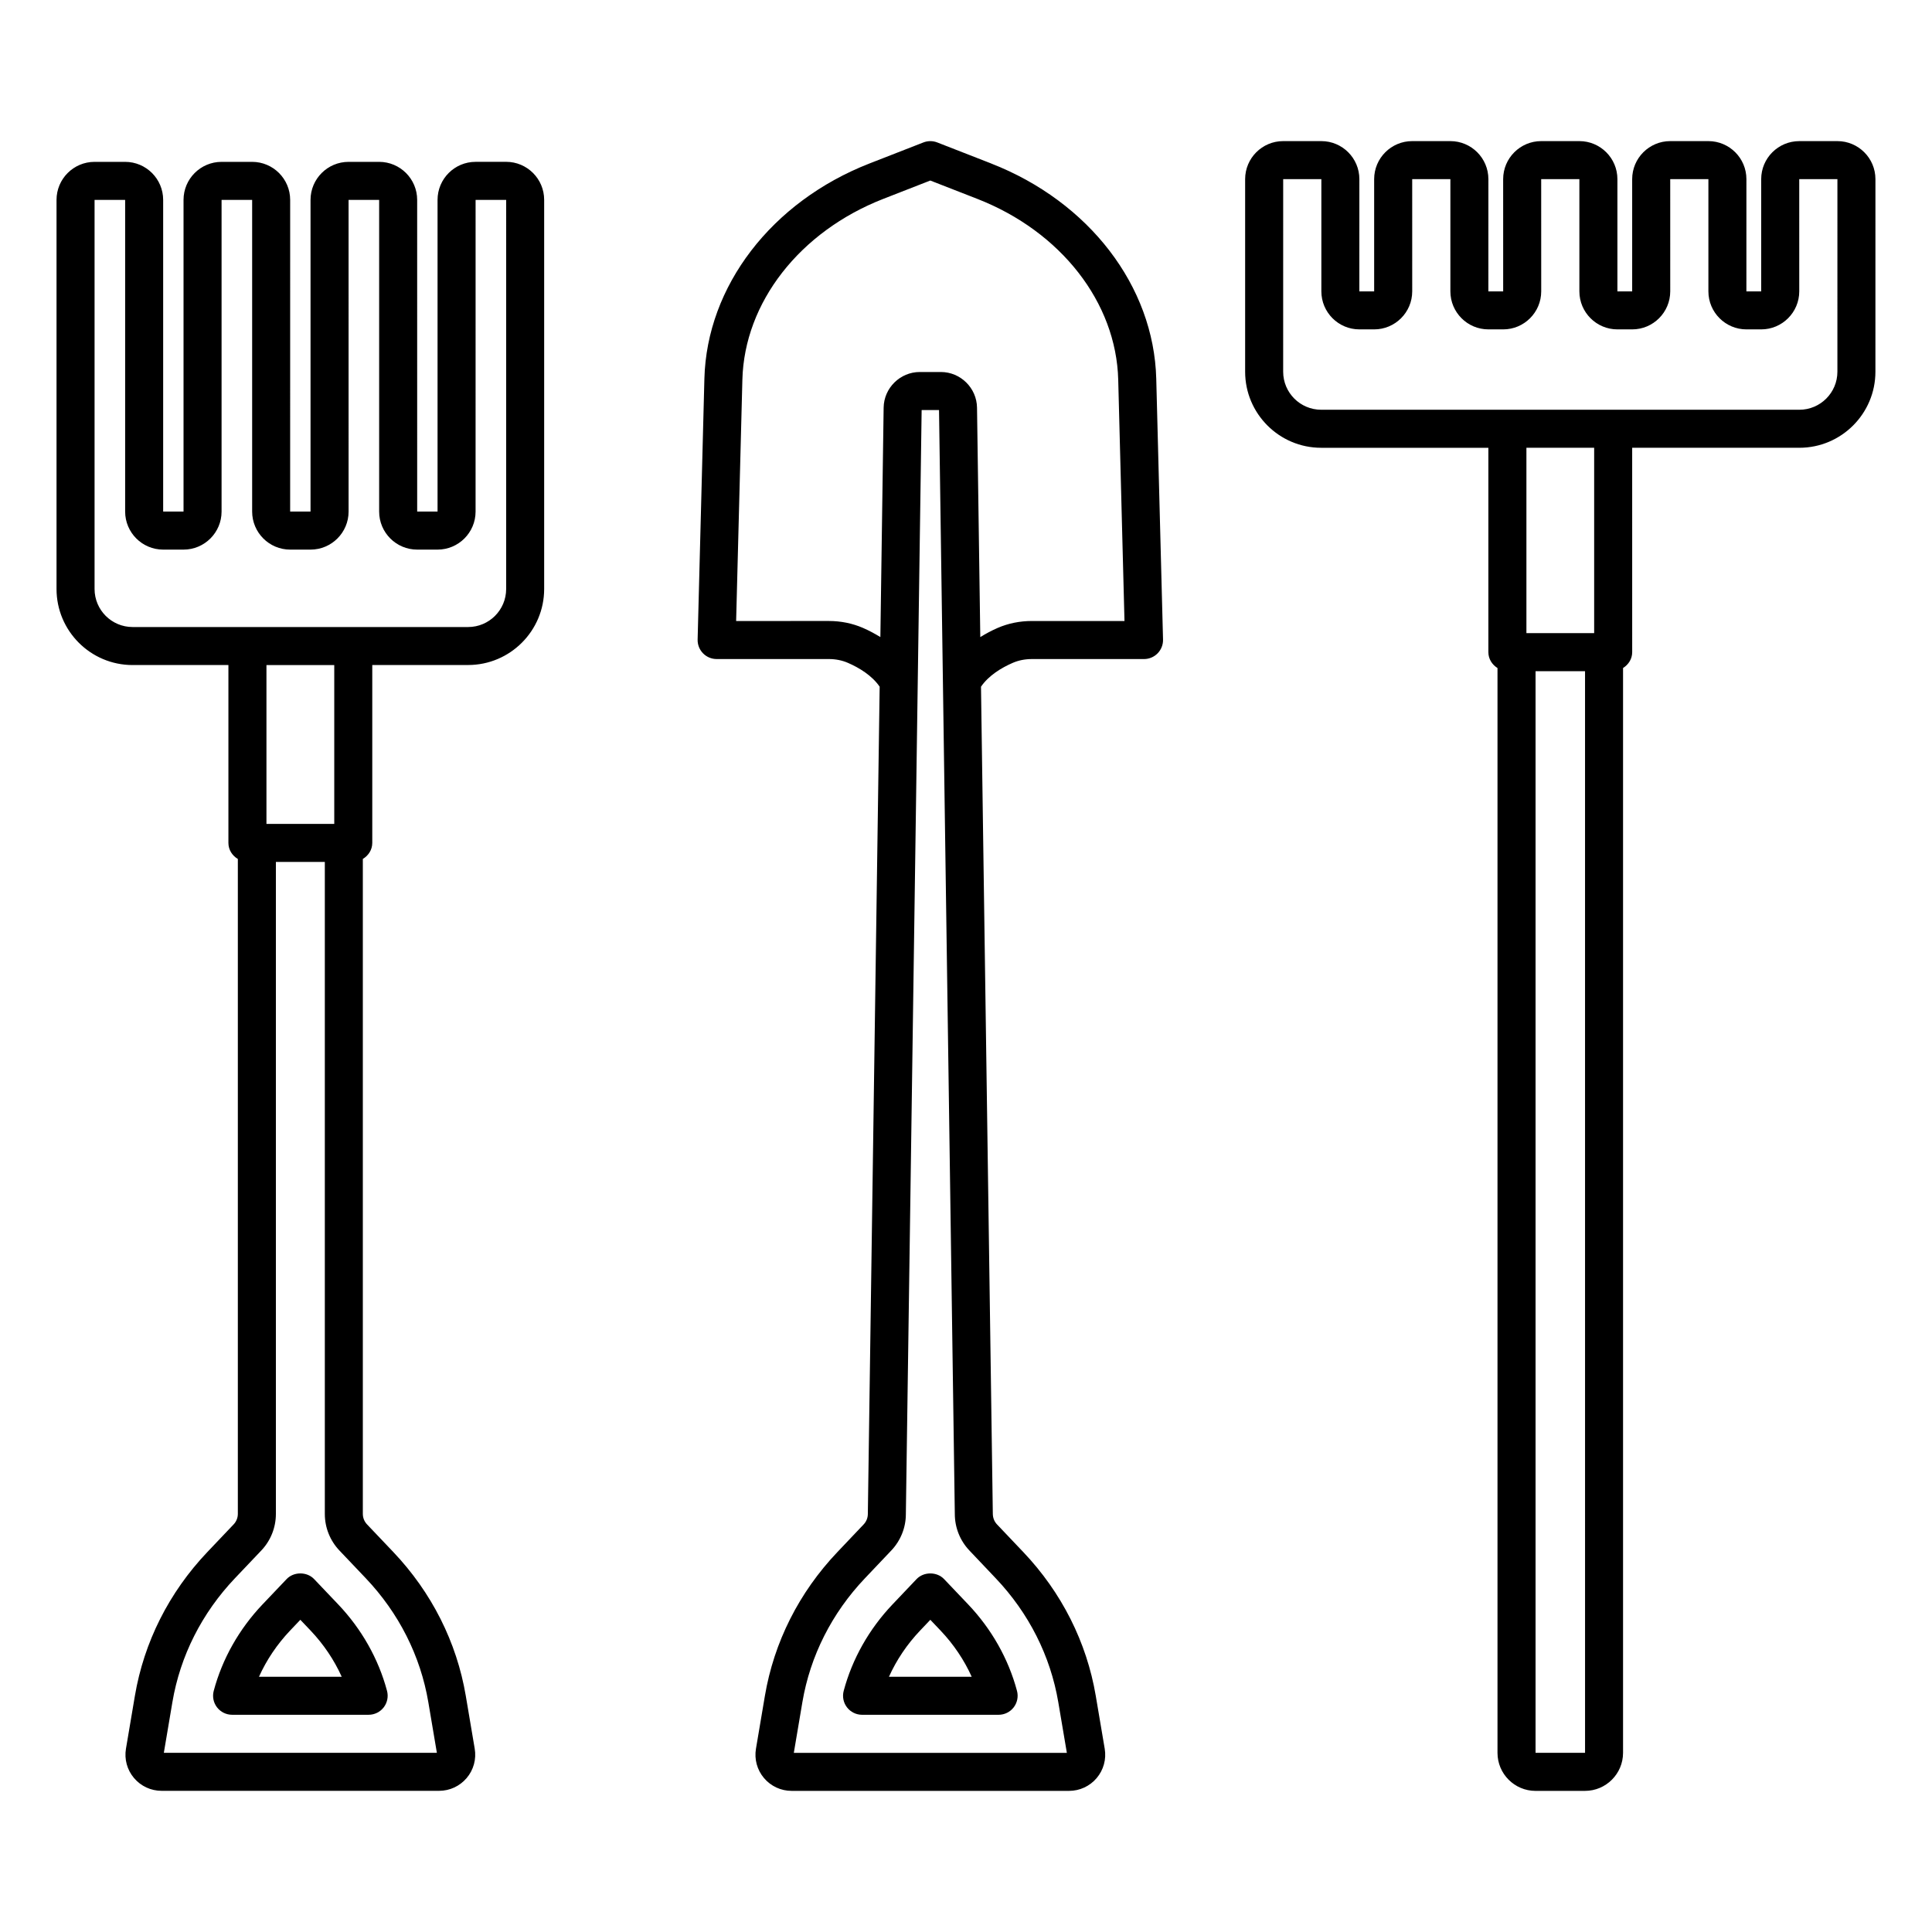 <?xml version="1.0" encoding="UTF-8"?>
<!-- Uploaded to: ICON Repo, www.svgrepo.com, Generator: ICON Repo Mixer Tools -->
<svg fill="#000000" width="800px" height="800px" version="1.1" viewBox="144 144 512 512" xmlns="http://www.w3.org/2000/svg">
 <path d="m630.93 181.4h-10.117c-5.555 0-10.078 4.519-10.078 10.078v29.746h-3.922l0.004-29.75c0-5.559-4.523-10.078-10.078-10.078h-10.117c-5.555 0-10.078 4.519-10.078 10.078v29.746h-3.914v-29.746c0-5.559-4.523-10.078-10.078-10.078h-10.121c-5.555 0-10.078 4.519-10.078 10.078l0.004 29.746h-3.922l0.004-29.746c0-5.559-4.519-10.078-10.078-10.078h-10.117c-5.559 0-10.078 4.519-10.078 10.078v29.746h-3.922l0.004-29.746c0-5.559-4.519-10.078-10.078-10.078h-10.117c-5.559 0-10.078 4.519-10.078 10.078v51.043c0 11.113 9.039 20.152 20.152 20.152h44.309v54.168c0 1.801 0.996 3.309 2.418 4.199v287.49c0 5.555 4.523 10.078 10.078 10.078l13.117-0.004c5.555 0 10.078-4.523 10.078-10.078v-287.49c1.422-0.891 2.422-2.398 2.422-4.199l-0.004-54.168h44.309c11.113 0 20.152-9.039 20.152-20.152l0.004-51.043c0-5.555-4.523-10.074-10.078-10.074zm-79.992 427.12v-286.65h13.113l0.004 286.65zm15.531-296.73h-17.953v-49.129h17.953zm64.461-69.281c0 5.559-4.523 10.078-10.078 10.078h-126.72c-5.559 0-10.078-4.519-10.078-10.078l0.004-51.043h10.117v29.746c0 5.559 4.519 10.078 10.078 10.078h3.922c5.559 0 10.078-4.519 10.078-10.078l-0.004-29.746h10.117v29.746c0 5.559 4.519 10.078 10.078 10.078h3.922c5.551 0 10.074-4.519 10.074-10.078l-0.008-29.746h10.121v29.746c0 5.559 4.523 10.078 10.078 10.078h3.922c5.555 0 10.078-4.519 10.078-10.078l-0.004-29.746h10.117v29.746c0 5.559 4.523 10.078 10.078 10.078h3.922c5.555 0 10.078-4.519 10.078-10.078l-0.004-29.746h10.117zm-403.68 319.97c-1.898-2.008-5.402-2.008-7.301 0l-6.383 6.711c-6.203 6.527-10.676 14.453-12.926 22.906-0.402 1.516-0.082 3.129 0.875 4.367 0.953 1.238 2.43 1.969 3.996 1.969h36.184c1.566 0 3.039-0.727 3.996-1.969 0.953-1.238 1.277-2.856 0.875-4.367-2.254-8.457-6.727-16.379-12.93-22.906zm-14.617 25.879c2-4.449 4.789-8.594 8.234-12.23l2.727-2.867 2.727 2.867c3.449 3.633 6.238 7.785 8.238 12.23zm65.504-401.47h-8.102c-5.559 0-10.078 4.519-10.078 10.078v82.598h-5.398l-0.004-82.594c0-5.559-4.519-10.078-10.078-10.078h-8.102c-5.559 0-10.078 4.519-10.078 10.078v82.594h-5.402l0.004-82.594c0-5.559-4.519-10.078-10.078-10.078h-8.102c-5.559 0-10.078 4.519-10.078 10.078v82.594h-5.398v-82.594c0-5.559-4.519-10.078-10.078-10.078h-8.102c-5.559 0-10.078 4.519-10.078 10.078v103.12c0 11.113 9.039 20.152 20.152 20.152h25.398v47.141c0 1.836 1.031 3.375 2.5 4.254v173.55c0 1.043-0.395 2.027-1.113 2.785l-6.969 7.336c-10.156 10.695-16.793 23.867-19.199 38.09l-2.367 14.012c-0.473 2.785 0.301 5.625 2.125 7.777 1.824 2.16 4.488 3.398 7.316 3.398h73.539c2.828 0 5.492-1.238 7.316-3.398 1.824-2.156 2.598-4.992 2.125-7.777l-2.367-14.012c-2.406-14.223-9.047-27.395-19.199-38.09l-6.973-7.336c-0.715-0.758-1.109-1.742-1.109-2.785v-173.56c1.469-0.879 2.5-2.418 2.5-4.254v-47.141h25.402c11.113 0 20.152-9.039 20.152-20.152v-103.12c0-5.559-4.519-10.078-10.078-10.078zm-37.203 375.36c8.77 9.238 14.5 20.59 16.574 32.836l2.269 13.43-72.359 0.004 2.269-13.43c2.07-12.246 7.805-23.598 16.574-32.836l6.969-7.336c2.504-2.633 3.883-6.086 3.883-9.723v-172.77h12.969v172.77c0 3.637 1.379 7.09 3.883 9.723zm-8.352-199.9h-17.969v-42.102h17.969zm45.555-62.258c0 5.559-4.519 10.078-10.078 10.078h-88.918c-5.559 0-10.078-4.519-10.078-10.078v-103.11h8.102v82.594c0 5.559 4.519 10.078 10.078 10.078h5.398c5.559 0 10.078-4.519 10.078-10.078v-82.594h8.102v82.594c0 5.559 4.519 10.078 10.078 10.078h5.402c5.559 0 10.078-4.519 10.078-10.078l-0.004-82.594h8.102v82.594c0 5.559 4.519 10.078 10.078 10.078h5.398c5.559 0 10.078-4.519 10.078-10.078l0.004-82.598h8.102zm128.53-112.77-14.289-5.574c-1.176-0.461-2.488-0.461-3.664 0l-14.289 5.574c-25.941 10.125-43.117 32.516-43.754 57.039l-1.793 69.125c-0.035 1.359 0.48 2.676 1.426 3.644 0.949 0.973 2.25 1.523 3.609 1.523h29.73c1.812 0 3.512 0.34 5.059 1.008 2.996 1.301 6.379 3.348 8.418 6.32l-3.133 219.22c0 1.043-0.395 2.027-1.113 2.785l-6.965 7.34c-10.156 10.688-16.797 23.863-19.203 38.09l-2.367 14.008c-0.473 2.785 0.301 5.625 2.125 7.777 1.824 2.16 4.488 3.398 7.316 3.398h73.539c2.824 0 5.492-1.238 7.312-3.394 1.824-2.16 2.602-4.992 2.129-7.785l-2.371-14.012c-2.406-14.223-9.047-27.395-19.199-38.086l-6.973-7.34c-0.715-0.758-1.109-1.742-1.109-2.859l-3.133-219.14c2.039-2.977 5.422-5.023 8.418-6.32 1.543-0.668 3.246-1.008 5.059-1.008h29.73c1.359 0 2.66-0.547 3.609-1.523 0.945-0.973 1.465-2.289 1.426-3.644l-1.797-69.125c-0.637-24.523-17.812-46.91-43.754-57.035zm1.215 374.94c8.77 9.234 14.5 20.586 16.574 32.832l2.273 13.43h-72.359l2.269-13.426c2.07-12.25 7.805-23.602 16.574-32.836l6.965-7.34c2.504-2.633 3.883-6.086 3.883-9.648l4.184-292.61h4.606l4.184 292.53c0 3.637 1.379 7.09 3.883 9.723zm9.57-253.69c-3.195 0-6.246 0.617-9.062 1.836-1.668 0.723-3.172 1.551-4.602 2.422l-0.867-60.801c-0.074-5.207-4.367-9.445-9.578-9.445h-5.59c-5.207 0-9.504 4.234-9.578 9.441l-0.867 60.805c-1.43-0.871-2.934-1.699-4.606-2.426-2.816-1.219-5.863-1.836-9.059-1.836l-24.559 0.004 1.656-63.957c0.531-20.461 15.191-39.266 37.348-47.914l12.453-4.859 12.453 4.859c22.156 8.648 36.816 27.453 37.348 47.914l1.66 63.957zm-23.254 253.91c-1.898-2.008-5.398-2.008-7.305 0l-6.375 6.711c-6.203 6.527-10.676 14.453-12.93 22.906-0.402 1.516-0.082 3.129 0.875 4.367 0.953 1.238 2.43 1.969 3.996 1.969h36.184c1.566 0 3.039-0.727 3.996-1.969 0.953-1.238 1.277-2.856 0.875-4.367-2.254-8.457-6.727-16.379-12.93-22.906zm-14.617 25.879c2.004-4.449 4.789-8.594 8.242-12.23l2.723-2.867 2.727 2.867c3.449 3.633 6.238 7.785 8.238 12.23z"/>
</svg>